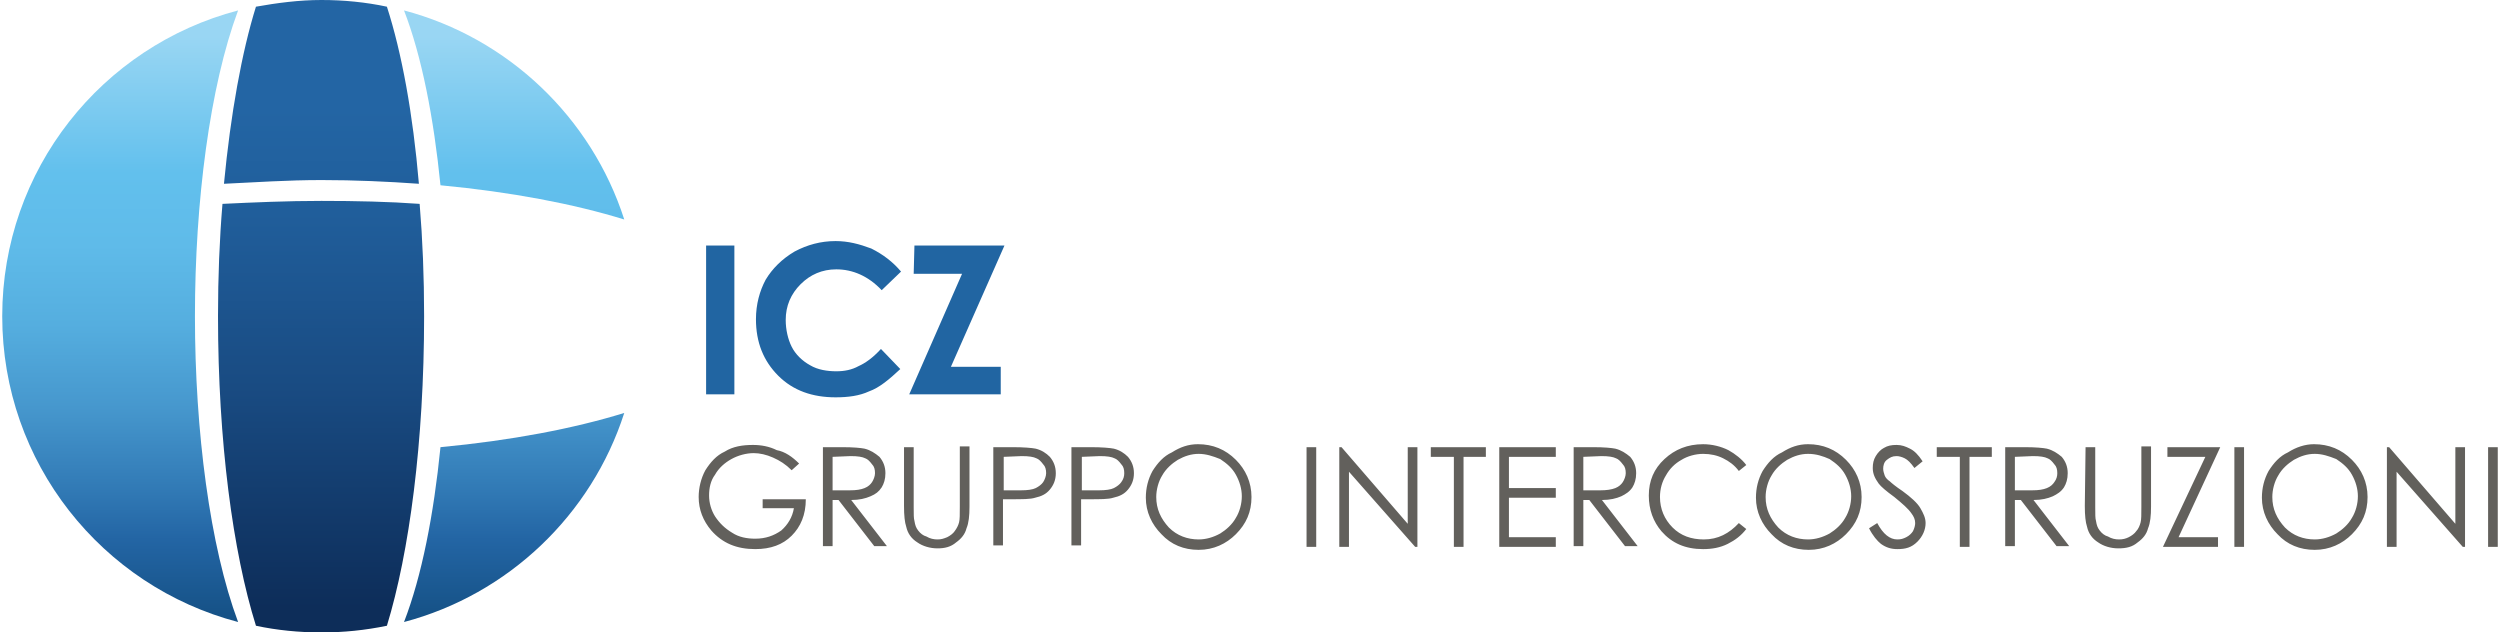 <?xml version="1.0" encoding="utf-8"?>
<!-- Generator: Adobe Illustrator 26.2.1, SVG Export Plug-In . SVG Version: 6.00 Build 0)  -->
<svg version="1.1" id="Livello_1" xmlns="http://www.w3.org/2000/svg" xmlns:xlink="http://www.w3.org/1999/xlink" x="0px" y="0px"
	 viewBox="0 0 336 85" style="enable-background:new 0 0 336 85;" xml:space="preserve">
<style type="text/css">
	.st0{fill:#2165A2;}
	.st1{fill:#62605C;}
	.st2{fill:url(#SVGID_1_);}
	.st3{fill:url(#SVGID_00000036249578789546137130000009910246583109477005_);}
	.st4{fill:url(#SVGID_00000085964541639240873260000011862236606635584670_);}
</style>
<g>
	<path class="st0" d="M94.9,33h3.8v20h-3.8V33z M121.1,36.5l-2.6,2.5c-1.8-1.9-3.9-2.8-6.1-2.8c-1.9,0-3.5,0.7-4.8,2
		c-1.3,1.3-2,2.9-2,4.8c0,1.3,0.3,2.6,0.8,3.6s1.4,1.9,2.5,2.5c1,0.6,2.3,0.8,3.5,0.8c1.1,0,2.1-0.2,3-0.7c0.9-0.4,1.9-1.1,3-2.3
		l2.6,2.7c-1.5,1.4-2.8,2.5-4.2,3c-1.3,0.6-2.8,0.8-4.5,0.8c-3.1,0-5.7-0.9-7.7-2.9c-2-2-3-4.5-3-7.6c0-2,0.5-3.8,1.3-5.3
		c0.9-1.5,2.2-2.8,3.9-3.8c1.7-0.9,3.5-1.4,5.5-1.4c1.7,0,3.2,0.4,4.8,1C118.7,34.2,120,35.2,121.1,36.5z M122.9,33H135l-7.2,16.3
		h6.7V53h-12.3l7.1-16.2h-6.5L122.9,33L122.9,33z"/>
	<path class="st1" d="M107.4,62.3l-1,0.9c-0.8-0.8-1.6-1.3-2.5-1.7c-0.9-0.4-1.8-0.6-2.6-0.6c-1,0-2.1,0.3-3,0.8
		c-0.9,0.5-1.7,1.2-2.2,2.1c-0.6,0.8-0.8,1.8-0.8,2.8c0,1,0.3,2,0.8,2.8c0.6,0.9,1.3,1.6,2.3,2.2c0.9,0.6,2,0.8,3.1,0.8
		c1.4,0,2.5-0.4,3.5-1.1c0.9-0.8,1.5-1.8,1.7-3h-4.2v-1.2h5.8c0,2.1-0.7,3.7-1.9,4.9s-2.8,1.8-4.9,1.8c-2.5,0-4.4-0.8-5.9-2.5
		c-1.1-1.3-1.7-2.8-1.7-4.5c0-1.2,0.3-2.5,0.9-3.6c0.7-1.1,1.5-2,2.6-2.5c1.1-0.7,2.4-0.9,3.8-0.9c1.1,0,2.2,0.2,3.2,0.7
		C105.5,60.7,106.5,61.4,107.4,62.3z M110.6,60.1h2.6c1.5,0,2.5,0.1,3,0.2c0.8,0.2,1.4,0.6,2,1.1c0.5,0.6,0.8,1.3,0.8,2.2
		c0,0.8-0.2,1.4-0.5,1.9c-0.4,0.6-0.8,0.9-1.5,1.2c-0.7,0.3-1.5,0.5-2.6,0.5l4.8,6.2h-1.7l-4.8-6.2h-0.8v6.2h-1.3
		C110.6,73.4,110.6,60.1,110.6,60.1z M111.9,61.4v4.5h2.3c0.9,0,1.5-0.1,2-0.3c0.5-0.2,0.8-0.5,1-0.8s0.4-0.8,0.4-1.2
		c0-0.5-0.1-0.9-0.4-1.2c-0.3-0.4-0.6-0.7-0.9-0.8c-0.4-0.2-1-0.3-2-0.3L111.9,61.4L111.9,61.4z M121.5,60.1h1.3v8.1
		c0,0.9,0,1.5,0.1,1.8c0.1,0.6,0.2,0.9,0.5,1.3s0.7,0.7,1.1,0.8c0.5,0.3,1,0.4,1.5,0.4s0.8-0.1,1.3-0.3c0.4-0.2,0.8-0.5,1-0.8
		c0.3-0.4,0.5-0.8,0.6-1.2c0.1-0.4,0.1-1,0.1-2.1v-8.1h1.3v8.1c0,1.2-0.1,2.2-0.4,2.9c-0.2,0.8-0.7,1.4-1.4,1.9
		c-0.7,0.6-1.5,0.8-2.5,0.8c-1,0-2-0.3-2.7-0.8c-0.8-0.5-1.3-1.2-1.5-2.1c-0.2-0.6-0.3-1.5-0.3-2.8L121.5,60.1L121.5,60.1z
		 M133.5,60.1h2.6c1.5,0,2.6,0.1,3.1,0.2c0.8,0.2,1.4,0.6,1.9,1.1c0.5,0.6,0.8,1.3,0.8,2.2s-0.3,1.6-0.8,2.2c-0.5,0.6-1.1,0.9-2,1.1
		c-0.6,0.2-1.7,0.2-3.4,0.2h-0.9v6.2h-1.3V60.1z M134.9,61.4v4.5h2.3c0.9,0,1.6-0.1,2-0.3c0.4-0.2,0.8-0.5,1-0.8s0.4-0.8,0.4-1.2
		c0-0.5-0.1-0.9-0.4-1.2c-0.3-0.4-0.6-0.7-0.9-0.8c-0.4-0.2-1-0.3-2-0.3L134.9,61.4L134.9,61.4z M144,60.1h2.6
		c1.5,0,2.6,0.1,3.1,0.2c0.8,0.2,1.4,0.6,1.9,1.1c0.5,0.6,0.8,1.3,0.8,2.2s-0.3,1.6-0.8,2.2c-0.5,0.6-1.1,0.9-2,1.1
		c-0.6,0.2-1.7,0.2-3.4,0.2h-0.9v6.2H144V60.1z M145.4,61.4v4.5h2.3c0.9,0,1.6-0.1,2-0.3c0.4-0.2,0.8-0.5,1-0.8
		c0.3-0.4,0.4-0.8,0.4-1.2c0-0.5-0.1-0.9-0.4-1.2c-0.3-0.4-0.6-0.7-0.9-0.8c-0.4-0.2-1-0.3-2-0.3L145.4,61.4L145.4,61.4z M161,59.7
		c2,0,3.7,0.7,5.1,2.1c1.3,1.3,2.1,3,2.1,5s-0.7,3.6-2.1,5c-1.3,1.3-3,2.1-5,2.1c-2,0-3.7-0.7-5-2.1c-1.3-1.3-2.1-3-2.1-4.9
		c0-1.3,0.3-2.5,0.9-3.6c0.7-1.1,1.5-2,2.6-2.5C158.6,60.1,159.7,59.7,161,59.7z M161.1,61c-1,0-1.9,0.3-2.8,0.8
		c-0.8,0.5-1.6,1.2-2.1,2.1c-0.5,0.8-0.8,1.9-0.8,2.9c0,1.6,0.6,2.9,1.7,4.1c1.1,1.1,2.5,1.6,4,1.6c1,0,2-0.3,2.9-0.8
		c0.8-0.5,1.6-1.2,2.1-2.1c0.5-0.8,0.8-1.9,0.8-2.9c0-1-0.3-2-0.8-2.9c-0.5-0.9-1.2-1.5-2.1-2.1C163,61.3,162.1,61,161.1,61z
		 M175.6,60.1h1.3v13.4h-1.3V60.1z M180,73.5V60.1h0.3l8.9,10.3V60.1h1.3v13.4h-0.3l-8.9-10.1v10.1C181.4,73.5,180,73.5,180,73.5z
		 M192.3,61.4v-1.3h7.4v1.3h-3v12.1h-1.3V61.4H192.3z M201.5,60.1h7.6v1.3h-6.3v4.2h6.3v1.3h-6.3v5.3h6.3v1.3h-7.6V60.1z
		 M211.5,60.1h2.6c1.5,0,2.5,0.1,3,0.2c0.8,0.2,1.4,0.6,2,1.1c0.5,0.6,0.8,1.3,0.8,2.2c0,0.8-0.2,1.4-0.5,1.9
		c-0.4,0.6-0.9,0.9-1.5,1.2c-0.7,0.3-1.5,0.5-2.6,0.5l4.8,6.2h-1.7l-4.8-6.2h-0.8v6.2h-1.3V60.1z M212.8,61.4v4.5h2.3
		c0.8,0,1.5-0.1,2-0.3c0.5-0.2,0.8-0.5,1-0.8s0.4-0.8,0.4-1.2c0-0.5-0.1-0.9-0.4-1.2c-0.3-0.4-0.6-0.7-0.9-0.8c-0.4-0.2-1-0.3-2-0.3
		L212.8,61.4L212.8,61.4z M234.7,62.5l-1,0.8c-0.6-0.8-1.3-1.3-2.1-1.7c-0.8-0.4-1.7-0.6-2.7-0.6c-1,0-2.1,0.3-2.9,0.8
		c-0.9,0.5-1.6,1.2-2.1,2.1c-0.5,0.8-0.8,1.8-0.8,2.9c0,1.6,0.6,3,1.7,4.1c1.1,1.1,2.5,1.6,4.2,1.6c1.9,0,3.4-0.8,4.7-2.2l1,0.8
		c-0.7,0.9-1.5,1.5-2.5,2c-1,0.5-2.1,0.7-3.3,0.7c-2.4,0-4.2-0.8-5.6-2.4c-1.1-1.3-1.7-2.9-1.7-4.8c0-2,0.7-3.6,2.1-4.9
		c1.4-1.3,3.1-2,5.2-2c1.2,0,2.4,0.3,3.4,0.8C233.2,61,234.1,61.7,234.7,62.5z M243,59.7c2,0,3.7,0.7,5.1,2.1c1.3,1.3,2.1,3,2.1,5
		s-0.7,3.6-2.1,5c-1.3,1.3-3,2.1-5,2.1c-2,0-3.7-0.7-5-2.1c-1.3-1.3-2.1-3-2.1-4.9c0-1.3,0.3-2.5,0.9-3.6c0.7-1.1,1.5-2,2.6-2.5
		C240.6,60.1,241.7,59.7,243,59.7z M243,61c-1,0-1.9,0.3-2.8,0.8c-0.8,0.5-1.6,1.2-2.1,2.1c-0.5,0.8-0.8,1.9-0.8,2.9
		c0,1.6,0.6,2.9,1.7,4.1c1.1,1.1,2.5,1.6,4,1.6c1,0,2-0.3,2.9-0.8c0.8-0.5,1.6-1.2,2.1-2.1c0.5-0.8,0.8-1.9,0.8-2.9
		c0-1-0.3-2-0.8-2.9c-0.5-0.9-1.2-1.5-2.1-2.1C245,61.3,244.1,61,243,61z M251.2,71l1.1-0.7c0.8,1.5,1.7,2.2,2.7,2.2
		c0.5,0,0.8-0.1,1.2-0.3s0.7-0.5,0.9-0.8c0.2-0.4,0.3-0.8,0.3-1.1c0-0.5-0.2-0.9-0.5-1.3c-0.4-0.6-1.2-1.3-2.3-2.2
		c-1.1-0.8-1.8-1.4-2.1-1.8c-0.5-0.7-0.8-1.3-0.8-2.1c0-0.6,0.1-1.1,0.4-1.6s0.7-0.9,1.1-1.1c0.5-0.3,1-0.4,1.7-0.4
		c0.7,0,1.2,0.2,1.8,0.5c0.6,0.3,1.1,0.8,1.7,1.7l-1.1,0.9c-0.5-0.7-0.9-1.1-1.3-1.3c-0.4-0.2-0.8-0.3-1.1-0.3
		c-0.6,0-0.9,0.2-1.3,0.5c-0.4,0.3-0.5,0.8-0.5,1.2c0,0.3,0.1,0.6,0.2,0.9c0.1,0.3,0.4,0.6,0.7,0.8c0.2,0.2,0.8,0.7,1.7,1.3
		c1.1,0.8,2,1.6,2.4,2.3c0.4,0.7,0.7,1.3,0.7,2c0,0.9-0.4,1.8-1.1,2.5c-0.8,0.8-1.6,1-2.7,1c-0.8,0-1.5-0.2-2.2-0.7
		C252.3,72.7,251.7,72,251.2,71z M260.3,61.4v-1.3h7.4v1.3h-3v12.1h-1.3V61.4H260.3z M269.5,60.1h2.6c1.5,0,2.5,0.1,3,0.2
		c0.8,0.2,1.4,0.6,2,1.1c0.5,0.6,0.8,1.3,0.8,2.2c0,0.8-0.2,1.4-0.5,1.9c-0.4,0.6-0.9,0.9-1.5,1.2c-0.7,0.3-1.5,0.5-2.6,0.5l4.8,6.2
		h-1.7l-4.8-6.2h-0.8v6.2h-1.3V60.1z M270.8,61.4v4.5h2.3c0.9,0,1.5-0.1,2-0.3c0.5-0.2,0.8-0.5,1-0.8c0.3-0.4,0.4-0.8,0.4-1.2
		c0-0.5-0.1-0.9-0.4-1.2c-0.3-0.4-0.6-0.7-0.9-0.8c-0.4-0.2-1-0.3-2-0.3L270.8,61.4L270.8,61.4z M280.3,60.1h1.3v8.1
		c0,0.9,0,1.5,0.1,1.8c0.1,0.6,0.2,0.9,0.5,1.3s0.7,0.7,1.1,0.8c0.5,0.3,1,0.4,1.5,0.4c0.5,0,0.9-0.1,1.3-0.3c0.4-0.2,0.8-0.5,1-0.8
		c0.3-0.3,0.5-0.8,0.6-1.2c0.1-0.4,0.1-1,0.1-2.1v-8.1h1.3v8.1c0,1.2-0.1,2.2-0.4,2.9c-0.2,0.8-0.7,1.4-1.4,1.9
		c-0.7,0.6-1.5,0.8-2.6,0.8c-1,0-2-0.3-2.7-0.8c-0.8-0.5-1.3-1.2-1.5-2.1c-0.2-0.6-0.3-1.5-0.3-2.8L280.3,60.1L280.3,60.1z
		 M291.3,61.4v-1.3h7.1l-5.6,12.1h5.3v1.3h-7.4l5.7-12.1H291.3z M300.3,60.1h1.3v13.4h-1.3V60.1z M311,59.7c2,0,3.7,0.7,5.1,2.1
		c1.3,1.3,2.1,3,2.1,5s-0.7,3.6-2.1,5c-1.3,1.3-3,2.1-5,2.1c-2,0-3.7-0.7-5-2.1c-1.3-1.3-2.1-3-2.1-4.9c0-1.3,0.3-2.5,0.9-3.6
		c0.7-1.1,1.5-2,2.6-2.5C308.6,60.1,309.8,59.7,311,59.7z M311.1,61c-1,0-1.9,0.3-2.8,0.8c-0.8,0.5-1.6,1.2-2.1,2.1
		c-0.5,0.8-0.8,1.9-0.8,2.9c0,1.6,0.6,2.9,1.7,4.1c1.1,1.1,2.5,1.6,4,1.6c1,0,2-0.3,2.9-0.8c0.8-0.5,1.6-1.2,2.1-2.1
		c0.5-0.8,0.8-1.9,0.8-2.9c0-1-0.3-2-0.8-2.9s-1.2-1.5-2.1-2.1C313,61.3,312.1,61,311.1,61z M320.8,73.5V60.1h0.3l8.9,10.3V60.1h1.3
		v13.4H331l-8.9-10.1v10.1C322.1,73.5,320.8,73.5,320.8,73.5z M334.4,60.1h1.3v13.4h-1.3V60.1z"/>
	<g>
		
			<linearGradient id="SVGID_1_" gradientUnits="userSpaceOnUse" x1="69.117" y1="3.731" x2="69.117" y2="81.344" gradientTransform="matrix(1 0 0 -1 0 86.276)">
			<stop  offset="0" style="stop-color:#165287"/>
			<stop  offset="0.129" style="stop-color:#2365A4"/>
			<stop  offset="0.208" style="stop-color:#3078B4"/>
			<stop  offset="0.357" style="stop-color:#4697CD"/>
			<stop  offset="0.502" style="stop-color:#55AEDF"/>
			<stop  offset="0.64" style="stop-color:#5FBBE9"/>
			<stop  offset="0.764" style="stop-color:#62C0ED"/>
			<stop  offset="1" style="stop-color:#99D6F3"/>
		</linearGradient>
		<path class="st2" d="M59.2,24.9c-0.9-9-2.5-17.3-4.9-23.5c14,3.7,25.2,14.4,29.6,28.1C77.1,27.4,68.7,25.8,59.2,24.9z M59.2,60.1
			c-0.9,9-2.5,17.3-4.9,23.5c14-3.7,25.2-14.4,29.6-28.1C77.1,57.6,68.7,59.2,59.2,60.1z"/>
		
			<linearGradient id="SVGID_00000169543265290931947140000001247909559096957067_" gradientUnits="userSpaceOnUse" x1="16.133" y1="3.731" x2="16.133" y2="81.344" gradientTransform="matrix(1 0 0 -1 0 86.276)">
			<stop  offset="0" style="stop-color:#165287"/>
			<stop  offset="0.129" style="stop-color:#2365A4"/>
			<stop  offset="0.208" style="stop-color:#3078B4"/>
			<stop  offset="0.357" style="stop-color:#4697CD"/>
			<stop  offset="0.502" style="stop-color:#55AEDF"/>
			<stop  offset="0.64" style="stop-color:#5FBBE9"/>
			<stop  offset="0.764" style="stop-color:#62C0ED"/>
			<stop  offset="1" style="stop-color:#99D6F3"/>
		</linearGradient>
		<path style="fill:url(#SVGID_00000169543265290931947140000001247909559096957067_);" d="M26.2,42.5c0-15.4,2-30.9,5.8-41.1
			C13.7,6.2,0.3,22.8,0.3,42.5S13.7,78.8,32,83.6C28.2,73.4,26.2,57.9,26.2,42.5z"/>
		
			<linearGradient id="SVGID_00000178195883370970408700000007790088390592454585_" gradientUnits="userSpaceOnUse" x1="43.144" y1="4.454" x2="43.144" y2="76.817" gradientTransform="matrix(1 0 0 -1 0 86.276)">
			<stop  offset="0" style="stop-color:#0D2D59"/>
			<stop  offset="2.000000e-03" style="stop-color:#0D2D59"/>
			<stop  offset="0.411" style="stop-color:#194B82"/>
			<stop  offset="0.734" style="stop-color:#205E9B"/>
			<stop  offset="0.929" style="stop-color:#2365A4"/>
		</linearGradient>
		<path style="fill:url(#SVGID_00000178195883370970408700000007790088390592454585_);" d="M30.1,24.7c0.9-9.4,2.4-17.7,4.3-23.8
			C37.2,0.4,40.2,0,43.2,0s6,0.3,8.8,0.9c2,6.2,3.5,14.4,4.3,23.8c-4.2-0.3-8.6-0.5-13.1-0.5S34.3,24.5,30.1,24.7z M43.2,27
			c-4.6,0-9.1,0.2-13.3,0.4c-0.4,4.8-0.6,9.8-0.6,15.1c0,16.8,2,31.7,5.1,41.6c2.8,0.6,5.8,0.9,8.8,0.9s5.9-0.3,8.8-0.9
			c3-9.8,5-24.7,5-41.6c0-5.3-0.2-10.3-0.6-15.1C52.3,27.1,47.8,27,43.2,27z"/>
	</g>
</g>
</svg>
